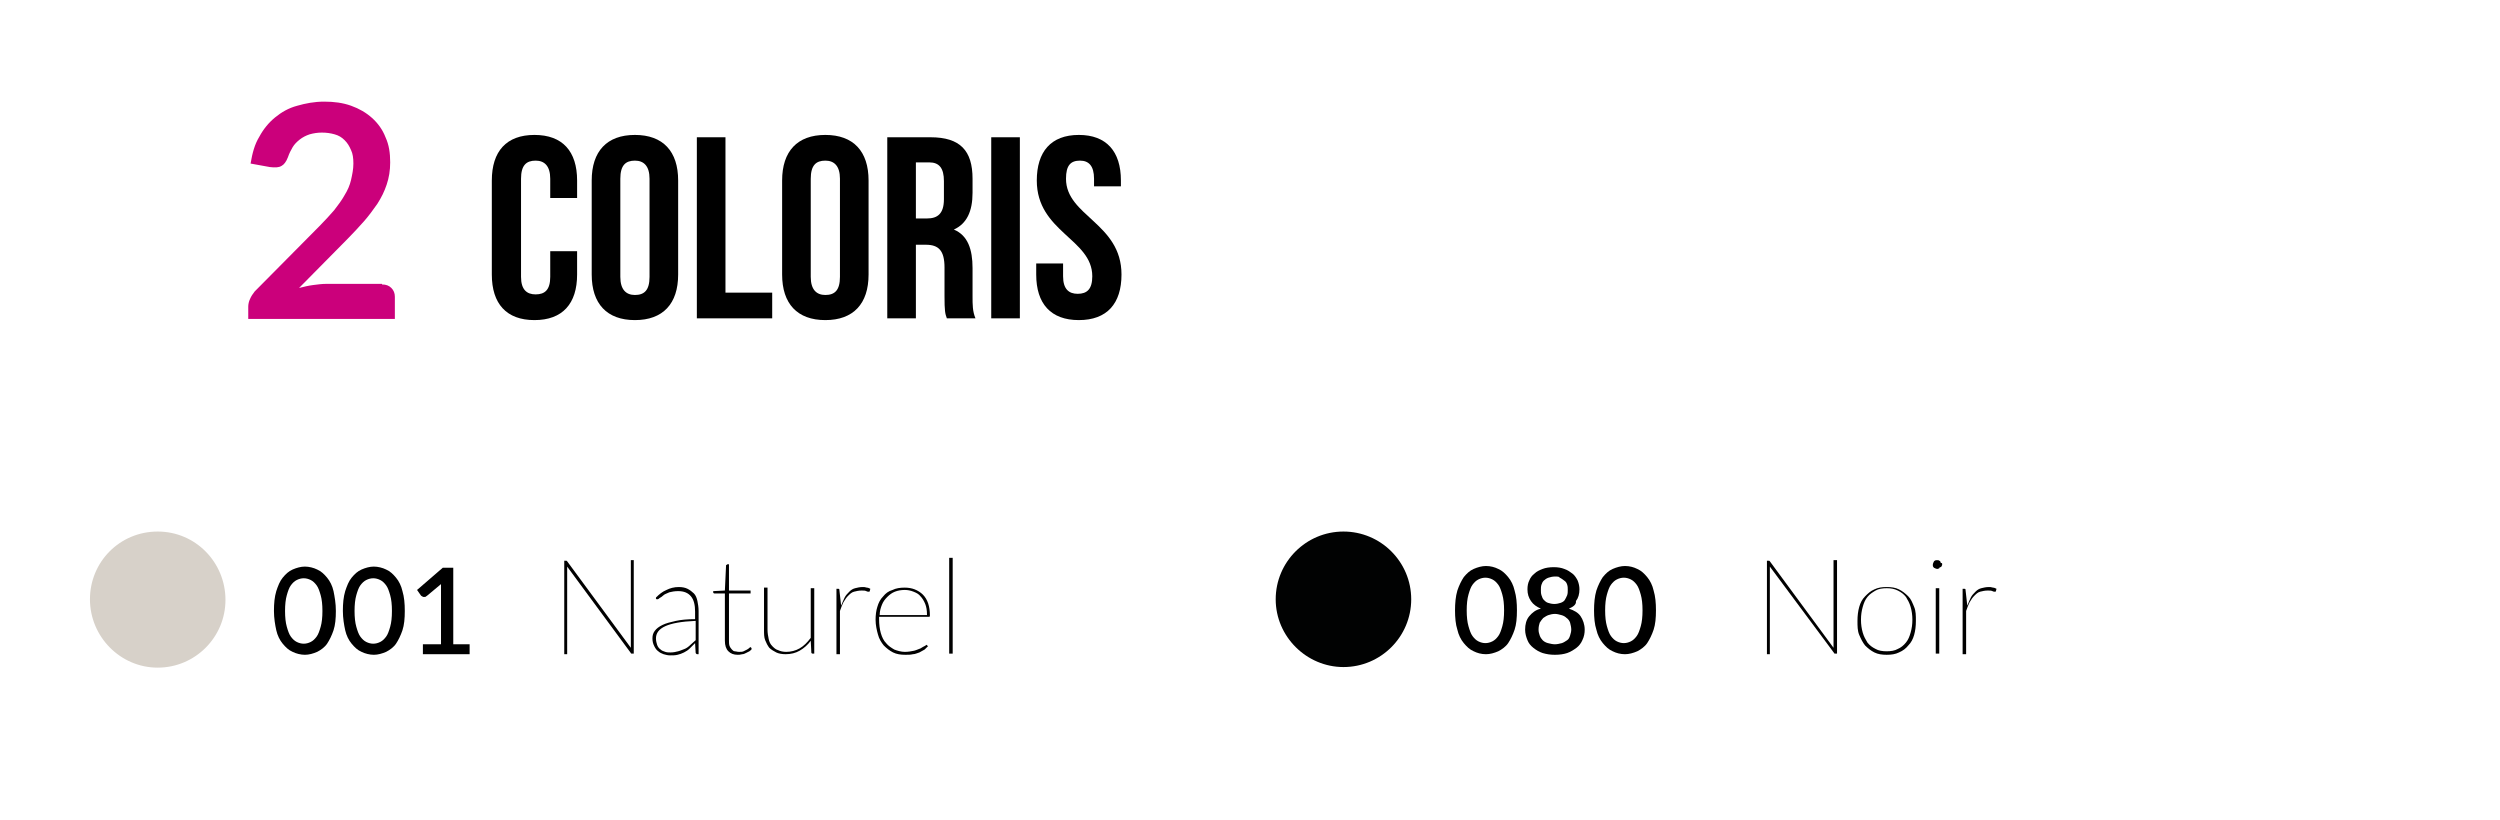 <?xml version="1.0" encoding="utf-8"?>
<!-- Generator: Adobe Illustrator 23.0.0, SVG Export Plug-In . SVG Version: 6.00 Build 0)  -->
<svg version="1.1" id="Calque_1" xmlns="http://www.w3.org/2000/svg" xmlns:xlink="http://www.w3.org/1999/xlink" x="0px" y="0px"
	 viewBox="0 0 428 140.4" style="enable-background:new 0 0 428 140.4;" xml:space="preserve">
<style type="text/css">
	.st0{enable-background:new    ;}
	.st1{fill:#CB007B;}
	.st2{fill:#D7D1C9;}
	.st3{fill:#010202;}
</style>
<g class="st0">
	<path class="st1" d="M65.4,48.7c0.7,0,1.2,0.2,1.6,0.6c0.4,0.4,0.6,0.9,0.6,1.5v3.8H42.5v-2.1c0-0.4,0.1-0.9,0.3-1.3
		c0.2-0.5,0.5-0.9,0.8-1.3l11.1-11.2c0.9-0.9,1.8-1.9,2.5-2.7c0.7-0.9,1.3-1.7,1.8-2.6c0.5-0.8,0.9-1.7,1.1-2.6s0.4-1.8,0.4-2.8
		c0-0.9-0.1-1.7-0.4-2.3c-0.3-0.7-0.6-1.2-1.1-1.7c-0.5-0.5-1-0.8-1.7-1c-0.7-0.2-1.4-0.3-2.2-0.3c-0.7,0-1.4,0.1-2.1,0.3
		c-0.6,0.2-1.2,0.5-1.7,0.9c-0.5,0.4-0.9,0.8-1.2,1.3c-0.3,0.5-0.6,1.1-0.8,1.7c-0.3,0.8-0.7,1.3-1.1,1.5c-0.5,0.3-1.1,0.3-2,0.2
		l-3.3-0.6c0.3-1.8,0.7-3.3,1.5-4.6c0.7-1.3,1.6-2.4,2.7-3.3c1.1-0.9,2.3-1.6,3.8-2c1.4-0.4,2.9-0.7,4.6-0.7c1.7,0,3.2,0.2,4.6,0.7
		c1.4,0.5,2.6,1.2,3.6,2.1c1,0.9,1.8,2,2.3,3.3c0.6,1.3,0.8,2.7,0.8,4.3c0,1.4-0.2,2.6-0.6,3.8c-0.4,1.2-0.9,2.2-1.6,3.3
		c-0.7,1-1.5,2.1-2.3,3c-0.9,1-1.8,2-2.8,3l-8.3,8.4c0.8-0.2,1.6-0.4,2.4-0.5c0.8-0.1,1.5-0.2,2.2-0.2H65.4z"/>
</g>
<g class="st0">
	<path d="M98.8,42.9v4.1c0,5-2.5,7.8-7.3,7.8c-4.8,0-7.3-2.8-7.3-7.8V30.9c0-5,2.5-7.8,7.3-7.8c4.8,0,7.3,2.8,7.3,7.8v3h-4.6v-3.3
		c0-2.2-1-3.1-2.5-3.1c-1.6,0-2.5,0.8-2.5,3.1v16.8c0,2.2,1,3,2.5,3c1.6,0,2.5-0.8,2.5-3v-4.4H98.8z"/>
	<path d="M101.3,30.9c0-5,2.6-7.8,7.4-7.8c4.8,0,7.4,2.8,7.4,7.8v16.1c0,5-2.6,7.8-7.4,7.8c-4.8,0-7.4-2.8-7.4-7.8V30.9z
		 M106.2,47.4c0,2.2,1,3.1,2.5,3.1c1.6,0,2.5-0.8,2.5-3.1V30.6c0-2.2-1-3.1-2.5-3.1c-1.6,0-2.5,0.8-2.5,3.1V47.4z"/>
	<path d="M119.3,23.5h4.9v26.6h8v4.4h-12.9V23.5z"/>
	<path d="M133.9,30.9c0-5,2.6-7.8,7.4-7.8c4.8,0,7.4,2.8,7.4,7.8v16.1c0,5-2.6,7.8-7.4,7.8c-4.8,0-7.4-2.8-7.4-7.8V30.9z
		 M138.8,47.4c0,2.2,1,3.1,2.5,3.1c1.6,0,2.5-0.8,2.5-3.1V30.6c0-2.2-1-3.1-2.5-3.1c-1.6,0-2.5,0.8-2.5,3.1V47.4z"/>
	<path d="M162.1,54.5c-0.3-0.8-0.4-1.3-0.4-3.8v-4.9c0-2.9-1-3.9-3.2-3.9h-1.7v12.6h-4.9v-31h7.4c5.1,0,7.2,2.3,7.2,7.1V33
		c0,3.2-1,5.3-3.2,6.3c2.4,1,3.2,3.4,3.2,6.6v4.8c0,1.5,0,2.6,0.5,3.8H162.1z M156.8,27.9v9.5h1.9c1.8,0,2.9-0.8,2.9-3.3v-3.1
		c0-2.2-0.8-3.2-2.5-3.2H156.8z"/>
	<path d="M169.7,23.5h4.9v31h-4.9V23.5z"/>
	<path d="M184.7,23.1c4.7,0,7.2,2.8,7.2,7.8v1h-4.6v-1.3c0-2.2-0.9-3.1-2.4-3.1c-1.6,0-2.4,0.8-2.4,3.1c0,6.4,9.5,7.6,9.5,16.4
		c0,5-2.5,7.8-7.3,7.8s-7.3-2.8-7.3-7.8v-1.9h4.6v2.2c0,2.2,1,3,2.5,3c1.6,0,2.5-0.8,2.5-3c0-6.4-9.5-7.6-9.5-16.4
		C177.5,26,179.9,23.1,184.7,23.1z"/>
</g>
<path class="st2" d="M27,114.3c6.4,0,11.6-5.2,11.6-11.6S33.5,91,27,91s-11.6,5.2-11.6,11.6S20.6,114.3,27,114.3"/>
<g class="st0">
	<path d="M57.5,104.6c0,1.3-0.1,2.4-0.4,3.3c-0.3,0.9-0.7,1.7-1.1,2.3s-1.1,1.1-1.7,1.4c-0.7,0.3-1.4,0.5-2.1,0.5s-1.5-0.2-2.1-0.5
		c-0.7-0.3-1.2-0.8-1.7-1.4c-0.5-0.6-0.9-1.4-1.1-2.3s-0.4-2.1-0.4-3.3c0-1.3,0.1-2.4,0.4-3.4c0.3-0.9,0.6-1.7,1.1-2.3
		c0.5-0.6,1-1.1,1.7-1.4c0.7-0.3,1.4-0.5,2.1-0.5s1.5,0.2,2.1,0.5c0.7,0.3,1.2,0.8,1.7,1.4c0.5,0.6,0.9,1.4,1.1,2.3
		C57.3,102.2,57.5,103.3,57.5,104.6z M55.2,104.6c0-1.1-0.1-2-0.3-2.7c-0.2-0.7-0.4-1.3-0.7-1.7c-0.3-0.4-0.6-0.7-1-0.9
		c-0.4-0.2-0.8-0.3-1.2-0.3c-0.4,0-0.8,0.1-1.2,0.3c-0.4,0.2-0.7,0.5-1,0.9s-0.5,1-0.7,1.7c-0.2,0.7-0.3,1.6-0.3,2.7s0.1,2,0.3,2.7
		c0.2,0.7,0.4,1.3,0.7,1.7s0.6,0.7,1,0.9c0.4,0.2,0.8,0.3,1.2,0.3c0.4,0,0.8-0.1,1.2-0.3c0.4-0.2,0.7-0.5,1-0.9
		c0.3-0.4,0.5-1,0.7-1.7C55.1,106.6,55.2,105.7,55.2,104.6z"/>
	<path d="M69.3,104.6c0,1.3-0.1,2.4-0.4,3.3c-0.3,0.9-0.7,1.7-1.1,2.3s-1.1,1.1-1.7,1.4c-0.7,0.3-1.4,0.5-2.1,0.5s-1.5-0.2-2.1-0.5
		c-0.7-0.3-1.2-0.8-1.7-1.4c-0.5-0.6-0.9-1.4-1.1-2.3s-0.4-2.1-0.4-3.3c0-1.3,0.1-2.4,0.4-3.4c0.3-0.9,0.6-1.7,1.1-2.3
		c0.5-0.6,1-1.1,1.7-1.4c0.7-0.3,1.4-0.5,2.1-0.5s1.5,0.2,2.1,0.5c0.7,0.3,1.2,0.8,1.7,1.4c0.5,0.6,0.9,1.4,1.1,2.3
		C69.2,102.2,69.3,103.3,69.3,104.6z M67.1,104.6c0-1.1-0.1-2-0.3-2.7c-0.2-0.7-0.4-1.3-0.7-1.7c-0.3-0.4-0.6-0.7-1-0.9
		c-0.4-0.2-0.8-0.3-1.2-0.3c-0.4,0-0.8,0.1-1.2,0.3c-0.4,0.2-0.7,0.5-1,0.9s-0.5,1-0.7,1.7c-0.2,0.7-0.3,1.6-0.3,2.7s0.1,2,0.3,2.7
		c0.2,0.7,0.4,1.3,0.7,1.7s0.6,0.7,1,0.9c0.4,0.2,0.8,0.3,1.2,0.3c0.4,0,0.8-0.1,1.2-0.3c0.4-0.2,0.7-0.5,1-0.9
		c0.3-0.4,0.5-1,0.7-1.7C67,106.6,67.1,105.7,67.1,104.6z"/>
	<path d="M80.4,110.3v1.7h-8v-1.7h3.1V101c0-0.3,0-0.7,0-1l-2.4,2c-0.1,0.1-0.2,0.1-0.3,0.2c-0.1,0-0.2,0-0.3,0
		c-0.1,0-0.2-0.1-0.2-0.1c-0.1,0-0.1-0.1-0.2-0.1l-0.7-1l4.4-3.8h1.8v13.1H80.4z"/>
</g>
<g class="st0">
	<path d="M108.5,95.9v16h-0.3c-0.1,0-0.2,0-0.2-0.1L97.1,97c0,0.1,0,0.1,0,0.2s0,0.1,0,0.2v14.6h-0.5v-16h0.3c0.1,0,0.1,0,0.1,0
		c0,0,0.1,0.1,0.1,0.1l10.9,14.8c0-0.1,0-0.1,0-0.2s0-0.1,0-0.2V95.9H108.5z"/>
	<path d="M112.3,102.3c0.6-0.6,1.1-1,1.8-1.3c0.6-0.3,1.3-0.5,2.1-0.5c0.6,0,1.1,0.1,1.5,0.3c0.4,0.2,0.8,0.5,1.1,0.8
		c0.3,0.3,0.5,0.8,0.6,1.3c0.1,0.5,0.2,1.1,0.2,1.7v7.4h-0.2c-0.2,0-0.2-0.1-0.3-0.2l-0.1-1.7c-0.3,0.3-0.6,0.6-0.9,0.9
		c-0.3,0.3-0.6,0.5-1,0.7s-0.7,0.3-1.1,0.4c-0.4,0.1-0.8,0.1-1.3,0.1c-0.4,0-0.7-0.1-1.1-0.2c-0.3-0.1-0.7-0.3-0.9-0.5
		c-0.3-0.2-0.5-0.5-0.7-0.9c-0.2-0.4-0.3-0.8-0.3-1.3c0-0.5,0.1-0.9,0.4-1.3c0.3-0.4,0.7-0.7,1.3-1c0.6-0.3,1.4-0.5,2.3-0.7
		c0.9-0.2,2-0.3,3.3-0.3v-1.3c0-1.1-0.2-2-0.7-2.6c-0.5-0.6-1.2-0.9-2.2-0.9c-0.6,0-1.1,0.1-1.5,0.2c-0.4,0.2-0.8,0.3-1,0.5
		s-0.5,0.4-0.7,0.5c-0.2,0.2-0.3,0.2-0.4,0.2c-0.1,0-0.1,0-0.2-0.1L112.3,102.3z M119,106.3c-2.3,0.1-4,0.4-5.1,0.9
		c-1.1,0.5-1.6,1.2-1.6,2.1c0,0.4,0.1,0.8,0.2,1.1c0.1,0.3,0.3,0.6,0.6,0.8c0.2,0.2,0.5,0.3,0.8,0.4c0.3,0.1,0.6,0.1,0.9,0.1
		c0.5,0,0.9-0.1,1.3-0.2c0.4-0.1,0.8-0.3,1.1-0.4s0.7-0.4,1-0.7c0.3-0.3,0.6-0.5,0.9-0.8V106.3z"/>
	<path d="M126.3,112.1c-0.7,0-1.2-0.2-1.6-0.6c-0.4-0.4-0.6-1-0.6-1.8v-8.1h-1.8c-0.1,0-0.2-0.1-0.2-0.2v-0.2l2-0.1l0.2-4.3
		c0,0,0-0.1,0.1-0.1s0.1-0.1,0.1-0.1h0.3v4.5h3.7v0.5h-3.7v8.1c0,0.3,0,0.6,0.1,0.9c0.1,0.2,0.2,0.4,0.4,0.6
		c0.2,0.2,0.3,0.3,0.5,0.3s0.4,0.1,0.7,0.1c0.3,0,0.6,0,0.8-0.1s0.4-0.2,0.6-0.3s0.3-0.2,0.4-0.3s0.2-0.1,0.2-0.1c0,0,0.1,0,0.1,0.1
		l0.1,0.2c-0.1,0.2-0.3,0.3-0.4,0.4c-0.2,0.1-0.4,0.2-0.6,0.3s-0.4,0.2-0.6,0.2C126.7,112.1,126.5,112.1,126.3,112.1z"/>
	<path d="M139.4,100.7v11.2h-0.3c-0.1,0-0.2-0.1-0.2-0.2l-0.1-2c-0.5,0.7-1.2,1.3-1.9,1.7c-0.7,0.4-1.5,0.6-2.4,0.6
		c-0.6,0-1.2-0.1-1.6-0.3s-0.9-0.5-1.2-0.8c-0.3-0.4-0.5-0.8-0.7-1.3c-0.2-0.5-0.2-1.1-0.2-1.8v-7.2h0.6v7.2c0,0.6,0.1,1.1,0.2,1.6
		c0.1,0.5,0.3,0.9,0.6,1.2s0.6,0.6,1,0.7c0.4,0.2,0.9,0.3,1.4,0.3c0.8,0,1.6-0.2,2.3-0.6c0.7-0.4,1.3-1,1.9-1.8v-8.5H139.4z"/>
	<path d="M144,103.7c0.2-0.5,0.4-1,0.6-1.4c0.2-0.4,0.5-0.7,0.8-1c0.3-0.3,0.6-0.5,1-0.6c0.4-0.1,0.8-0.2,1.3-0.2
		c0.2,0,0.4,0,0.7,0.1c0.2,0,0.4,0.1,0.6,0.2l-0.1,0.4c0,0.1-0.1,0.1-0.2,0.1c-0.1,0-0.2,0-0.4-0.1c-0.2-0.1-0.4-0.1-0.8-0.1
		c-0.5,0-0.9,0.1-1.3,0.2c-0.4,0.1-0.7,0.4-1,0.7s-0.5,0.6-0.8,1.1c-0.2,0.4-0.4,0.9-0.6,1.5v7.4h-0.6v-11.2h0.3
		c0.2,0,0.2,0.1,0.2,0.2L144,103.7z"/>
	<path d="M158.9,110.6c-0.2,0.2-0.4,0.4-0.6,0.6c-0.3,0.2-0.6,0.3-0.9,0.5c-0.4,0.1-0.7,0.3-1.1,0.3c-0.4,0.1-0.8,0.1-1.3,0.1
		c-0.8,0-1.5-0.1-2.1-0.4c-0.6-0.3-1.1-0.7-1.6-1.2c-0.4-0.5-0.8-1.1-1-1.9c-0.2-0.7-0.4-1.6-0.4-2.5c0-0.8,0.1-1.6,0.3-2.2
		c0.2-0.7,0.5-1.3,1-1.8c0.4-0.5,0.9-0.9,1.6-1.1c0.6-0.3,1.3-0.4,2.1-0.4c0.6,0,1.2,0.1,1.7,0.3c0.5,0.2,1,0.5,1.4,0.9
		c0.4,0.4,0.7,0.9,0.9,1.5c0.2,0.6,0.3,1.3,0.3,2.1c0,0.2-0.1,0.2-0.2,0.2h-8.5c0,0.1,0,0.2,0,0.2c0,0.1,0,0.2,0,0.2
		c0,0.9,0.1,1.7,0.3,2.4c0.2,0.7,0.5,1.3,0.9,1.7c0.4,0.5,0.9,0.8,1.4,1.1c0.5,0.2,1.2,0.4,1.8,0.4c0.6,0,1.1-0.1,1.6-0.2
		c0.4-0.1,0.8-0.3,1.1-0.4c0.3-0.2,0.5-0.3,0.7-0.4c0.2-0.1,0.3-0.2,0.3-0.2c0.1,0,0.1,0,0.1,0.1L158.9,110.6z M158.7,105.2
		c0-0.7-0.1-1.3-0.3-1.8c-0.2-0.5-0.5-1-0.8-1.3c-0.3-0.4-0.7-0.6-1.2-0.8s-1-0.3-1.5-0.3c-0.6,0-1.2,0.1-1.7,0.3s-0.9,0.5-1.3,0.9
		c-0.4,0.4-0.7,0.8-0.9,1.3s-0.4,1.1-0.4,1.8H158.7z"/>
	<path d="M163.1,95.5v16.4h-0.6V95.5H163.1z"/>
</g>
<path class="st3" d="M230,114.2c6.4,0,11.6-5.2,11.6-11.6S236.4,91,230,91s-11.6,5.2-11.6,11.6S223.7,114.2,230,114.2"/>
<g class="st0">
	<path d="M259.7,104.5c0,1.3-0.1,2.4-0.4,3.3c-0.3,0.9-0.7,1.7-1.1,2.3s-1.1,1.1-1.7,1.4c-0.7,0.3-1.4,0.5-2.1,0.5
		c-0.8,0-1.5-0.2-2.1-0.5c-0.7-0.3-1.2-0.8-1.7-1.4c-0.5-0.6-0.9-1.4-1.1-2.3c-0.3-0.9-0.4-2.1-0.4-3.3s0.1-2.4,0.4-3.4
		c0.3-0.9,0.7-1.7,1.1-2.3c0.5-0.6,1-1.1,1.7-1.4c0.7-0.3,1.4-0.5,2.1-0.5c0.8,0,1.5,0.2,2.1,0.5c0.7,0.3,1.2,0.8,1.7,1.4
		s0.9,1.4,1.1,2.3C259.6,102.1,259.7,103.2,259.7,104.5z M257.5,104.5c0-1.1-0.1-2-0.3-2.7s-0.4-1.3-0.7-1.7c-0.3-0.4-0.6-0.7-1-0.9
		c-0.4-0.2-0.8-0.3-1.2-0.3c-0.4,0-0.8,0.1-1.2,0.3c-0.4,0.2-0.7,0.5-1,0.9c-0.3,0.4-0.5,1-0.7,1.7c-0.2,0.7-0.3,1.6-0.3,2.7
		s0.1,2,0.3,2.7c0.2,0.7,0.4,1.3,0.7,1.7c0.3,0.4,0.6,0.7,1,0.9s0.8,0.3,1.2,0.3c0.4,0,0.8-0.1,1.2-0.3s0.7-0.5,1-0.9
		c0.3-0.4,0.5-1,0.7-1.7S257.5,105.6,257.5,104.5z"/>
	<path d="M268.6,104.2c0.9,0.3,1.6,0.7,2,1.3s0.7,1.4,0.7,2.3c0,0.6-0.1,1.2-0.4,1.8c-0.2,0.5-0.6,1-1,1.3s-1,0.7-1.6,0.9
		c-0.6,0.2-1.3,0.3-2.1,0.3s-1.4-0.1-2.1-0.3c-0.6-0.2-1.1-0.5-1.6-0.9s-0.8-0.8-1-1.3c-0.2-0.5-0.4-1.1-0.4-1.8
		c0-0.9,0.2-1.7,0.7-2.3s1.1-1.1,2-1.3c-0.7-0.3-1.3-0.7-1.7-1.3c-0.4-0.6-0.6-1.2-0.6-2c0-0.6,0.1-1.1,0.3-1.5
		c0.2-0.5,0.5-0.9,0.9-1.2c0.4-0.4,0.9-0.6,1.4-0.8s1.2-0.3,1.9-0.3s1.3,0.1,1.8,0.3c0.6,0.2,1,0.5,1.4,0.8s0.7,0.8,0.9,1.2
		c0.2,0.5,0.3,1,0.3,1.5c0,0.8-0.2,1.5-0.6,2C269.9,103.5,269.3,103.9,268.6,104.2z M266.2,110.3c0.4,0,0.8-0.1,1.2-0.2
		c0.3-0.1,0.6-0.3,0.9-0.5s0.4-0.5,0.5-0.8c0.1-0.3,0.2-0.7,0.2-1c0-0.4-0.1-0.8-0.2-1.2c-0.1-0.3-0.3-0.6-0.6-0.8
		c-0.2-0.2-0.5-0.4-0.9-0.5s-0.7-0.2-1.1-0.2s-0.8,0.1-1.1,0.2s-0.6,0.3-0.9,0.5c-0.2,0.2-0.4,0.5-0.6,0.8c-0.1,0.3-0.2,0.7-0.2,1.2
		c0,0.4,0.1,0.7,0.2,1c0.1,0.3,0.3,0.6,0.5,0.8s0.5,0.4,0.9,0.5C265.4,110.2,265.8,110.3,266.2,110.3z M266.2,98.7
		c-0.4,0-0.8,0.1-1.1,0.2s-0.6,0.3-0.8,0.5s-0.3,0.4-0.4,0.7c-0.1,0.3-0.1,0.6-0.1,0.9c0,0.3,0,0.6,0.1,0.9c0.1,0.3,0.2,0.6,0.4,0.8
		s0.4,0.4,0.7,0.5c0.3,0.1,0.7,0.2,1.1,0.2s0.8-0.1,1.1-0.2s0.6-0.3,0.7-0.5s0.3-0.5,0.4-0.8c0.1-0.3,0.1-0.6,0.1-0.9
		c0-0.3,0-0.6-0.1-0.9c-0.1-0.3-0.2-0.5-0.5-0.7s-0.5-0.4-0.8-0.5C267,98.7,266.6,98.7,266.2,98.7z"/>
	<path d="M283.5,104.5c0,1.3-0.1,2.4-0.4,3.3c-0.3,0.9-0.7,1.7-1.1,2.3s-1.1,1.1-1.7,1.4c-0.7,0.3-1.4,0.5-2.1,0.5
		c-0.8,0-1.5-0.2-2.1-0.5c-0.7-0.3-1.2-0.8-1.7-1.4c-0.5-0.6-0.9-1.4-1.1-2.3c-0.3-0.9-0.4-2.1-0.4-3.3s0.1-2.4,0.4-3.4
		c0.3-0.9,0.7-1.7,1.1-2.3c0.5-0.6,1-1.1,1.7-1.4c0.7-0.3,1.4-0.5,2.1-0.5c0.8,0,1.5,0.2,2.1,0.5c0.7,0.3,1.2,0.8,1.7,1.4
		s0.9,1.4,1.1,2.3C283.4,102.1,283.5,103.2,283.5,104.5z M281.2,104.5c0-1.1-0.1-2-0.3-2.7s-0.4-1.3-0.7-1.7c-0.3-0.4-0.6-0.7-1-0.9
		c-0.4-0.2-0.8-0.3-1.2-0.3c-0.4,0-0.8,0.1-1.2,0.3c-0.4,0.2-0.7,0.5-1,0.9c-0.3,0.4-0.5,1-0.7,1.7c-0.2,0.7-0.3,1.6-0.3,2.7
		s0.1,2,0.3,2.7c0.2,0.7,0.4,1.3,0.7,1.7c0.3,0.4,0.6,0.7,1,0.9s0.8,0.3,1.2,0.3c0.4,0,0.8-0.1,1.2-0.3s0.7-0.5,1-0.9
		c0.3-0.4,0.5-1,0.7-1.7S281.2,105.6,281.2,104.5z"/>
</g>
<g class="st0">
	<path d="M314.5,95.9v16h-0.3c-0.1,0-0.2,0-0.2-0.1l-11-14.8c0,0.1,0,0.1,0,0.2s0,0.1,0,0.2v14.6h-0.5v-16h0.3c0.1,0,0.1,0,0.1,0
		s0.1,0.1,0.1,0.1l10.9,14.8c0-0.1,0-0.1,0-0.2s0-0.1,0-0.2V95.9H314.5z"/>
	<path d="M323,100.5c0.8,0,1.5,0.1,2.1,0.4c0.6,0.3,1.1,0.7,1.6,1.2s0.7,1.1,1,1.8s0.3,1.5,0.3,2.4c0,0.9-0.1,1.7-0.3,2.4
		s-0.5,1.3-1,1.8c-0.4,0.5-0.9,0.9-1.6,1.2c-0.6,0.3-1.3,0.4-2.1,0.4s-1.5-0.1-2.1-0.4c-0.6-0.3-1.1-0.7-1.6-1.2
		c-0.4-0.5-0.7-1.1-1-1.8s-0.3-1.5-0.3-2.4c0-0.9,0.1-1.7,0.3-2.4s0.5-1.3,1-1.8s0.9-0.9,1.6-1.2C321.5,100.6,322.2,100.5,323,100.5
		z M323,111.5c0.7,0,1.4-0.1,1.9-0.4c0.5-0.2,1-0.6,1.4-1.1c0.4-0.5,0.6-1,0.8-1.7s0.3-1.4,0.3-2.2c0-0.8-0.1-1.5-0.3-2.2
		c-0.2-0.7-0.5-1.2-0.8-1.7c-0.4-0.5-0.8-0.8-1.4-1.1s-1.2-0.4-1.9-0.4s-1.4,0.1-1.9,0.4s-1,0.6-1.4,1.1c-0.4,0.5-0.6,1-0.8,1.7
		c-0.2,0.7-0.3,1.4-0.3,2.2c0,0.8,0.1,1.5,0.3,2.2s0.5,1.2,0.8,1.7c0.4,0.5,0.8,0.8,1.4,1.1C321.6,111.4,322.3,111.5,323,111.5z"/>
	<path d="M332.5,96.6c0,0.1,0,0.2-0.1,0.3c0,0.1-0.1,0.2-0.2,0.2s-0.2,0.1-0.2,0.2c-0.1,0-0.2,0.1-0.3,0.1c-0.2,0-0.4-0.1-0.6-0.2
		c-0.2-0.2-0.2-0.3-0.2-0.5c0-0.2,0.1-0.4,0.2-0.6c0.2-0.2,0.3-0.2,0.6-0.2c0.1,0,0.2,0,0.3,0.1c0.1,0,0.2,0.1,0.2,0.2
		s0.1,0.2,0.2,0.2C332.5,96.4,332.5,96.5,332.5,96.6z M332,100.7v11.2h-0.6v-11.2H332z"/>
	<path d="M336.8,103.7c0.2-0.5,0.4-1,0.6-1.4c0.2-0.4,0.5-0.7,0.8-1s0.6-0.5,1-0.6c0.4-0.1,0.8-0.2,1.3-0.2c0.2,0,0.4,0,0.7,0.1
		c0.2,0,0.4,0.1,0.6,0.2l-0.1,0.4c0,0.1-0.1,0.1-0.2,0.1c-0.1,0-0.2,0-0.4-0.1s-0.4-0.1-0.8-0.1c-0.5,0-0.9,0.1-1.3,0.2
		c-0.4,0.1-0.7,0.4-1,0.7c-0.3,0.3-0.5,0.6-0.8,1.1c-0.2,0.4-0.4,0.9-0.6,1.5v7.4h-0.6v-11.2h0.3c0.2,0,0.2,0.1,0.2,0.2L336.8,103.7
		z"/>
</g>
</svg>
